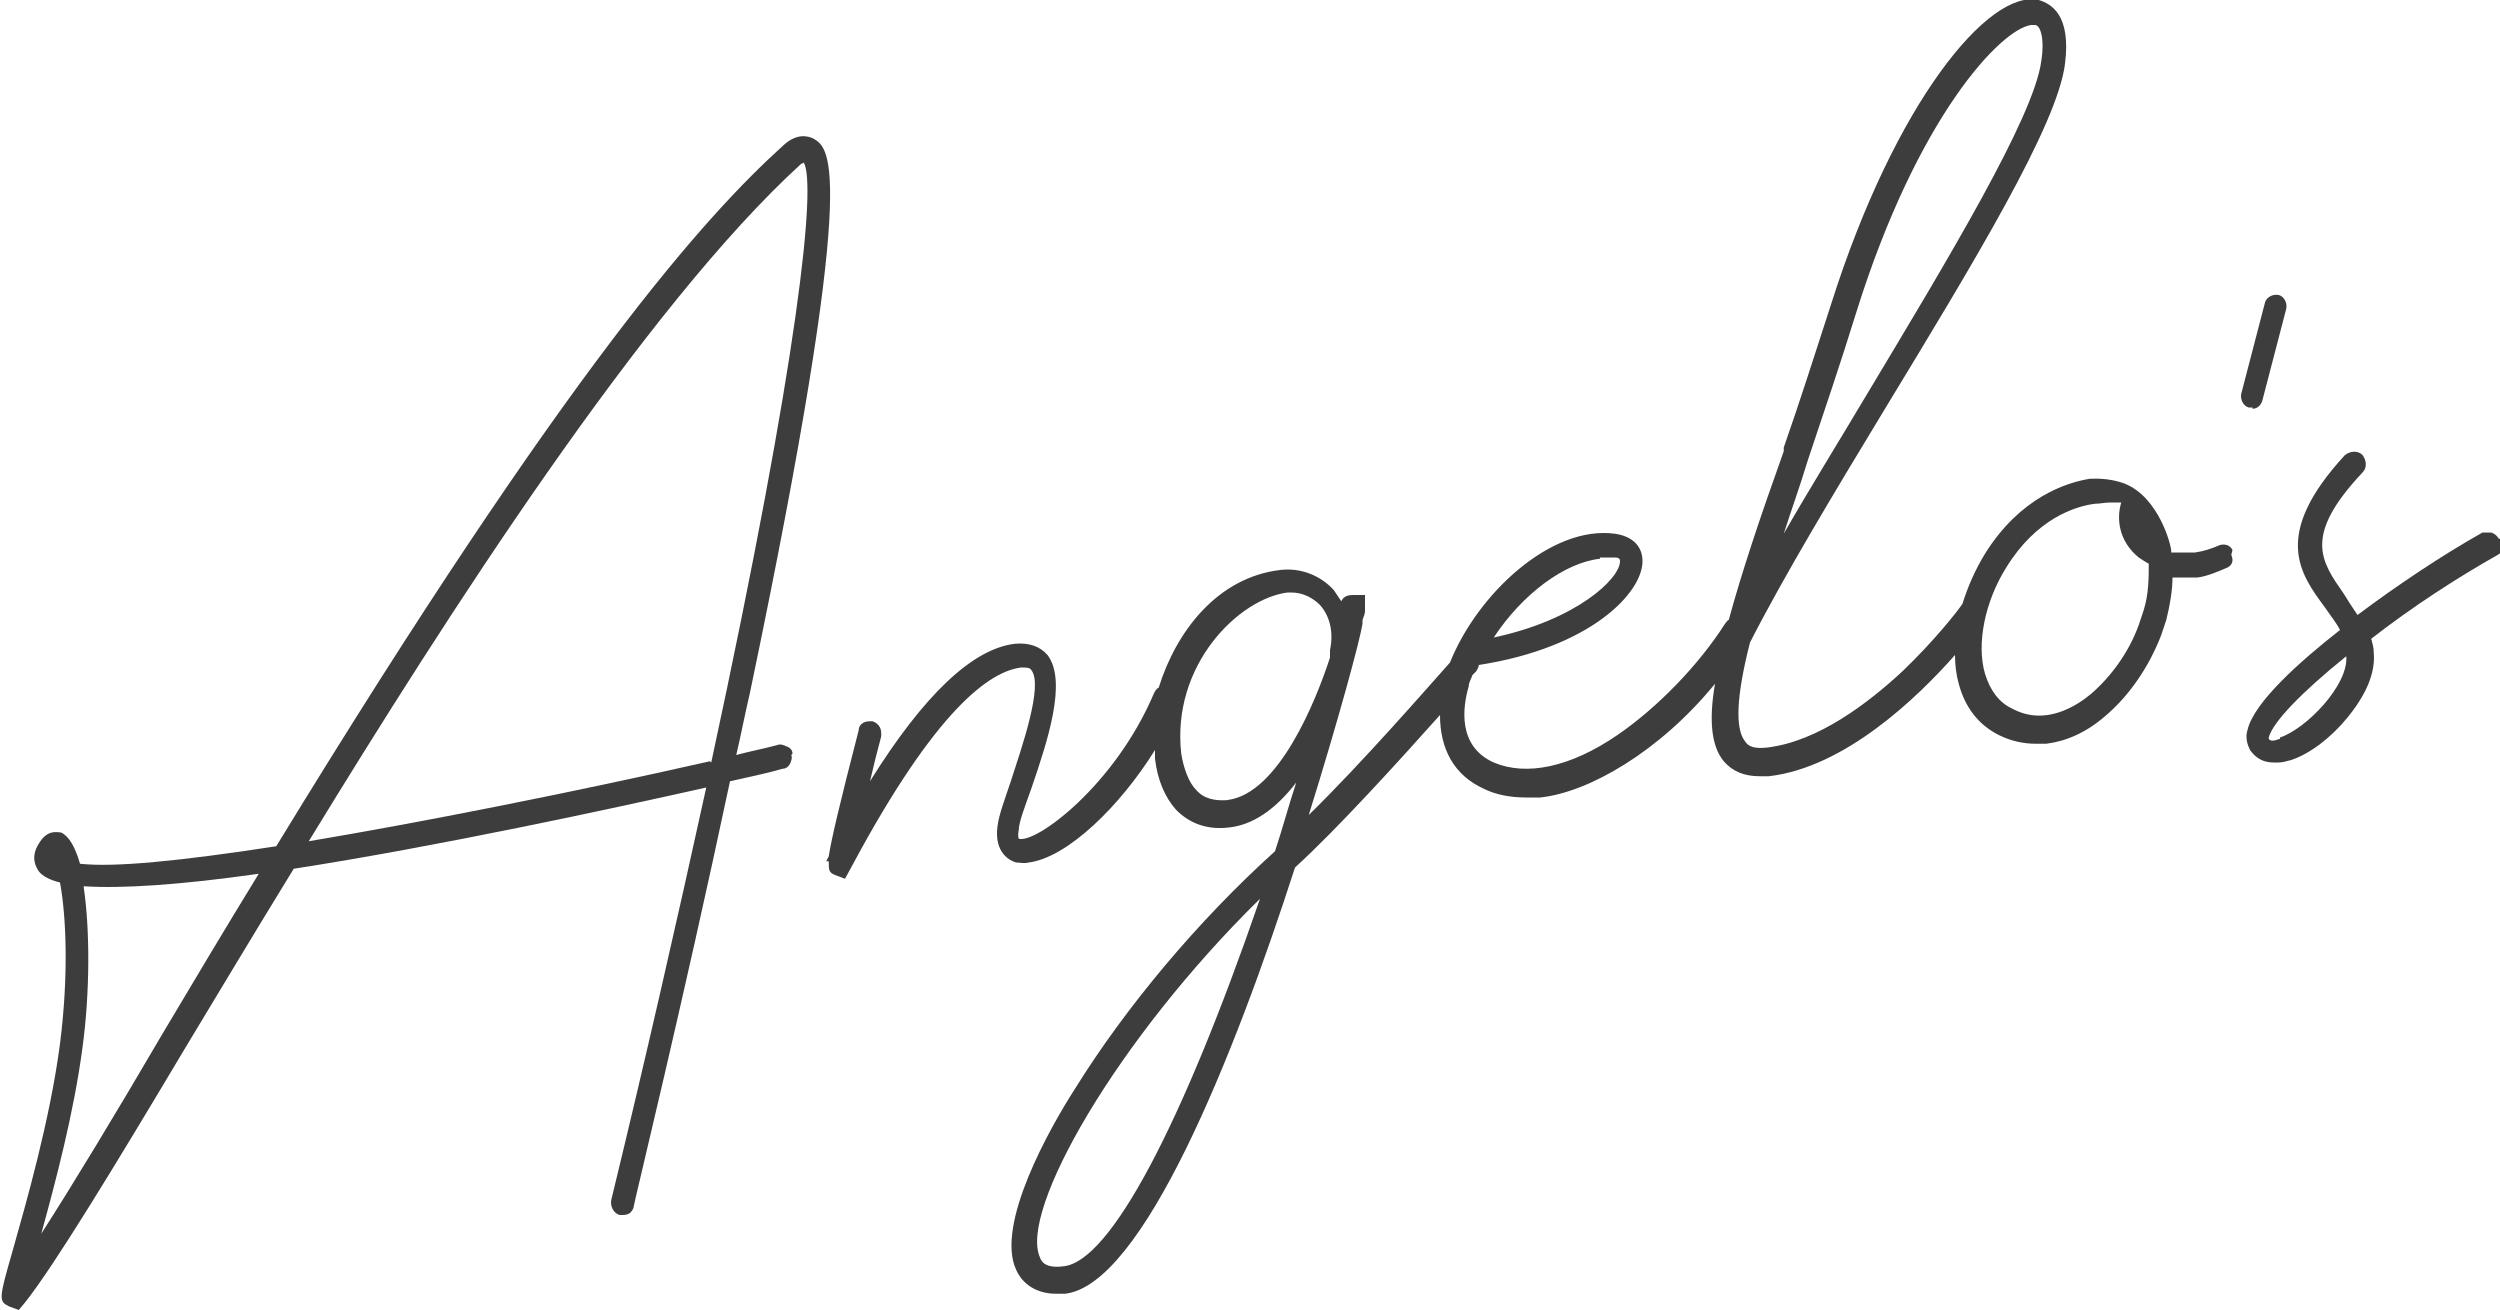 <svg xmlns="http://www.w3.org/2000/svg" id="Layer_1" data-name="Layer 1" viewBox="0 0 200 104.8"><defs><style>      .cls-1 {        fill: #3d3d3d;        stroke-width: 0px;      }    </style></defs><g><path class="cls-1" d="M63.4,60.3c0-.3-.2-.5-.5-.6-.2-.1-.5-.2-.7-.1-1.1.3-2.2.5-3.3.8.4-1.7.7-3.3,1.1-5,8.8-42.1,6.4-43.5,5.1-44.3-.4-.2-1.3-.5-2.4.5-6.2,5.6-17.1,17.6-40.6,56.1-7.8,1.2-13,1.7-15.7,1.4-.4-1.4-.9-2.2-1.5-2.5-.3,0-1.1-.3-1.8.9-.7,1.1-.2,1.9,0,2.2.3.4.9.7,1.7.9.5,2.7.7,7.4,0,12.9-.8,6.1-2.7,12.7-3.8,16.6-1.1,3.8-1.1,4-.3,4.4l.8.3.5-.6c2.3-2.9,7-10.6,12.9-20.5,2.3-3.8,5.4-9,8.6-14.2,11.6-1.8,25.4-4.8,33-6.5-2.3,10.5-4.9,21.9-7.6,33-.1.5.2,1.1.7,1.2.3,0,.5,0,.7-.1.2-.1.4-.4.4-.6,0-.2,3.9-16.1,7.7-34,1.8-.4,3.2-.7,4.2-1,.3,0,.5-.2.6-.4.1-.2.2-.5.1-.7h0ZM56.8,60.9c-11.5,2.6-23.2,4.9-32.1,6.4,11-18,26.9-42.8,39.4-54.2,0,0,.1,0,.2-.1,1,1.7-.3,15.1-7.4,48ZM6.7,70.9c3,.2,7.7-.1,14-1-2.7,4.4-5.2,8.6-7.7,12.8h0c-3.8,6.5-7.2,12.1-9.7,16,1.1-4,2.6-9.6,3.3-14.9.6-4.4.6-9.4.1-12.8Z"></path><path class="cls-1" d="M180.2,32.7c.4,0,.7-.3.8-.7l1.9-7.3c.1-.5-.2-1-.6-1.1-.5-.1-1,.2-1.1.6l-1.9,7.3c-.1.5.2,1,.6,1.1.1,0,.2,0,.3,0Z"></path><path class="cls-1" d="M199.9,43.1c-.1-.2-.3-.4-.6-.5-.3,0-.5,0-.7,0-3.2,1.8-6.8,4.2-10,6.6-.4-.6-.8-1.2-1.1-1.7h0c-1.8-2.6-3.3-4.6,1.5-9.7.4-.4.3-1,0-1.4-.4-.4-1-.3-1.4,0-5.9,6.4-3.6,9.5-1.6,12.2.4.6.9,1.2,1.2,1.8-3.2,2.5-6.9,5.8-7.4,8-.2.6,0,1.2.2,1.6.3.4.8,1,1.9,1s.2,0,.4,0c.3,0,.6-.1,1-.2,1.5-.5,3.2-1.8,4.5-3.4.9-1.1,2.3-3.1,2.1-5.2,0-.4-.1-.7-.2-1.1,3.2-2.5,6.9-4.9,10.1-6.7.2-.1.4-.3.5-.6,0-.3,0-.5,0-.7ZM182.4,59.1c-.5.2-.8.2-.9,0,0,0,0,0,0-.1.3-1.2,2.6-3.6,6.2-6.5.2,2.3-3.2,5.8-5.3,6.5Z"></path></g><path class="cls-1" d="M178.6,44c-.2-.4-.6-.5-1-.4-.7.3-1.3.5-2,.6-.4,0-.8,0-1.2,0h-.7c0-.1,0-.1,0-.1,0,0,0,0,0,0,0-.5-1-4.3-3.7-5.4-1.3-.5-2.6-.4-2.6-.4,0,0-.1,0-.2,0-1.9.3-5.6,1.5-8.4,6-.8,1.3-1.4,2.7-1.8,4-.4.6-2.2,2.9-4.8,5.4-2.7,2.5-6.7,5.6-10.8,6.1-.9.1-1.5,0-1.8-.5-.8-1-.7-3.6.4-7.9,0,0,0,0,0,0,2.7-5.3,6.8-12.1,10.8-18.7,7.1-11.7,13.8-22.7,14.4-27.6.5-3.9-1.1-4.8-2.1-5.1-4-.9-11.5,8.2-16.6,24.3-1.3,4-2.5,7.8-3.8,11.5v.3c-1.9,5.3-3.4,9.8-4.4,13.5-.1,0-.2.2-.3.3-2.1,3.3-5.4,6.7-8.6,8.9-3.8,2.6-7.3,3.3-9.9,2.2-2.9-1.3-2.5-4.4-2-6.1,0-.3.2-.6.3-.9.1-.1.2-.2.3-.3h0c.1-.2.2-.3.2-.5,9-1.4,13.1-5.8,13.1-8.3,0-1.2-.8-2-2.2-2.2-5.1-.7-11,4.8-13.2,10.3-1.7,1.9-7,8-11.3,12.2,2.4-7.7,4.1-14,4.3-15.3v-.3c.1-.3.2-.5.2-.7h0c0-.3,0-.3,0-.4v-.9s-.9,0-.9,0c-.5,0-.8.1-1,.5-.2-.3-.4-.6-.6-.9-1.1-1.2-2.7-1.8-4.3-1.6-5,.6-8.3,4.9-9.7,9.4-.2.1-.3.3-.4.5-3.1,7.3-9.4,12-10.8,11.6,0,0-.1-.2,0-.7,0-.6.5-1.9,1-3.3,1.3-3.8,2.9-8.6,1.3-10.7-.6-.7-1.5-1-2.6-.9-3.4.4-7.3,4.1-11.6,11,.3-1.3.6-2.5.9-3.6,0-.3,0-.5-.1-.7-.1-.2-.3-.4-.6-.5-.3,0-.5,0-.7.1-.2.1-.4.3-.4.6-1.6,6.2-2.2,8.8-2.4,10.1l-.2.4h.2c0,.7,0,.9.5,1.1l.8.3.6-1.1c6.7-12.5,11-15.5,13.5-15.8.4,0,.7,0,.8.2,1,1.2-.8,6.3-1.6,8.8-.5,1.5-1,2.8-1.1,3.7-.3,2.2,1.1,2.8,1.5,2.9.3,0,.6.1,1,0,3.1-.4,7.3-4.5,10.1-9,0,.2,0,.4,0,.7.2,1.7.8,3.1,1.7,4.1,1.1,1.1,2.5,1.6,4.2,1.4,1.9-.2,3.7-1.4,5.4-3.6-.6,1.8-1.1,3.7-1.7,5.5-6.1,5.5-11.9,12.4-16,19-2,3.1-6.4,10.9-4.7,14.5.3.7,1.2,1.9,3.2,1.9s.5,0,.7,0c6.2-.7,13.5-18.9,18.4-34.1,3.3-3,8.3-8.5,11.6-12.2,0,2.7,1.1,4.8,3.5,5.9,1,.5,2.2.7,3.4.7s.7,0,1.1,0c3.9-.4,9.6-3.7,14-9.1-.5,2.9-.3,5,.7,6.2.7.8,1.6,1.2,2.9,1.2s.5,0,.7,0c6.1-.7,11.9-6.3,14.9-9.7,0,.8.1,1.6.3,2.3.5,1.9,1.6,3.3,3.2,4.1,1,.5,2,.7,3,.7s.5,0,.8,0c1.6-.2,3.2-.9,4.7-2.2,1.9-1.6,3.5-3.9,4.5-6.5l.4-1.2c.3-1.2.5-2.4.5-3.4,0,0,.1,0,.2,0,0,0,.3,0,.8,0s.7,0,1,0c.8-.1,1.7-.5,2.4-.8.4-.2.5-.6.3-1ZM144.6,36.9h0c1.3-3.9,2.6-7.7,3.9-11.9,4.9-15.7,11.6-22.7,14-23,0,0,0,0,.1,0,0,0,.1,0,.2,0,.4,0,.8,1,.5,2.9-.6,4.5-7.5,15.9-14.1,26.9h0c-2.2,3.7-4.5,7.4-6.5,10.9.6-1.9,1.3-3.8,1.9-5.8ZM128,44.6c.2,0,.4,0,.6,0s.4,0,.6,0c.4,0,.4.2.4.3,0,1.4-3.5,4.7-10.1,6.1,2.3-3.5,5.7-6,8.5-6.3ZM85.1,101.3c-1.5.2-1.8-.4-1.9-.7-1.7-3.7,6.1-17.4,17.6-28.7-6.3,18.3-12,29-15.7,29.4ZM98.3,64c-1.1.1-2-.1-2.6-.8-.6-.6-1-1.7-1.2-2.9-.8-7.1,4.6-12.4,8.5-12.9.1,0,.2,0,.3,0,.9,0,1.7.4,2.3,1,.8.9,1.1,2.2.8,3.6,0,.2,0,.4,0,.6-1.1,3.4-4.1,10.9-8.2,11.4ZM171.5,48.8l-.4,1.2c-.8,2.2-2.2,4.1-3.8,5.5-1.2,1-3.7,2.6-6.3,1.2-1.1-.5-1.8-1.5-2.2-2.8-.7-2.4,0-5.8,1.7-8.5,2.4-3.9,5.5-4.9,7.1-5.1.4,0,.8-.1,1.2-.1s.6,0,.9,0c-.4,1.3-.2,3.1,1.4,4.4.3.2.6.4.8.5,0,0,0,0,0,0,0,1.1,0,2.4-.4,3.7Z"></path></svg>